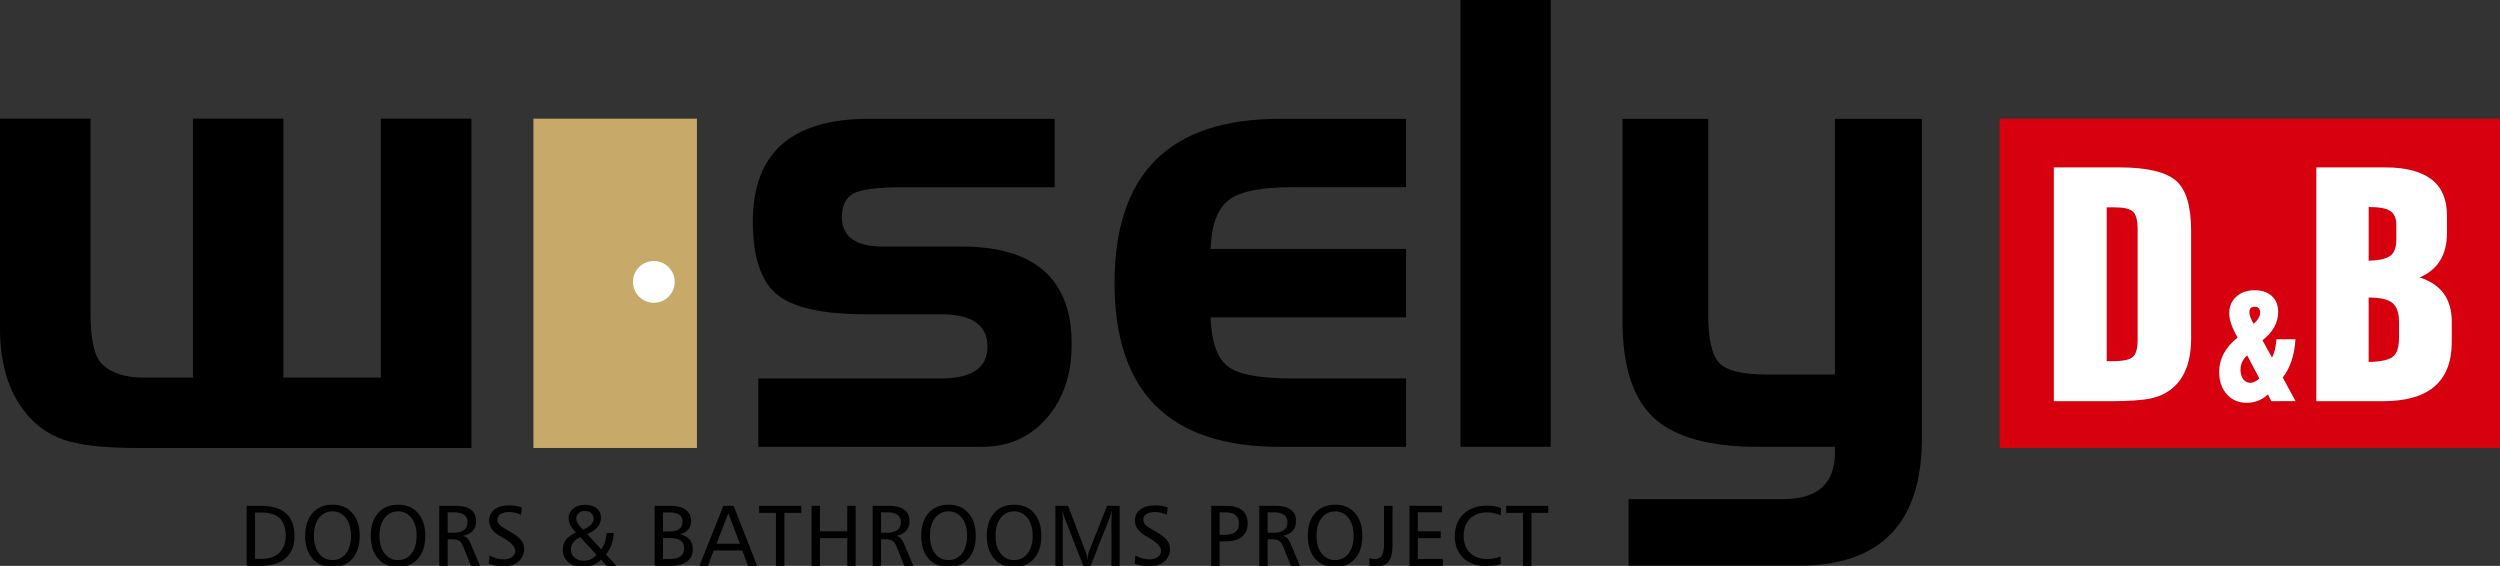 <?xml version="1.0" encoding="utf-8"?>
<!-- Generator: Adobe Illustrator 16.0.0, SVG Export Plug-In . SVG Version: 6.00 Build 0)  -->
<!DOCTYPE svg PUBLIC "-//W3C//DTD SVG 1.1//EN" "http://www.w3.org/Graphics/SVG/1.1/DTD/svg11.dtd">
<svg version="1.1" id="圖層_1" xmlns="http://www.w3.org/2000/svg" xmlns:xlink="http://www.w3.org/1999/xlink" x="0px" y="0px"
	 width="150px" height="33.952px" viewBox="0 0 150 33.952" enable-background="new 0 0 150 33.952" xml:space="preserve">
<rect x="0" y="0" width="150" height="33.952" fill="#333333" stroke="none"/>
<g>
	<g>
		<path d="M14.8,30.35h0.841c1.354,0,2.03,0.604,2.03,1.81c0,0.575-0.177,1.017-0.529,1.327c-0.354,0.311-0.856,0.465-1.51,0.465
			H14.8V30.35z M15.302,30.753v2.778h0.41c0.45,0,0.801-0.122,1.052-0.367c0.252-0.244,0.378-0.587,0.378-1.03
			c0-0.921-0.475-1.381-1.424-1.381H15.302z"/>
		<path d="M19.948,30.282c0.504,0,0.902,0.167,1.194,0.5c0.294,0.334,0.44,0.79,0.44,1.368c0,0.58-0.146,1.037-0.438,1.37
			c-0.293,0.334-0.691,0.501-1.196,0.501c-0.506,0-0.904-0.167-1.198-0.502c-0.293-0.334-0.439-0.791-0.439-1.369
			c0-0.578,0.146-1.033,0.441-1.368C19.045,30.449,19.444,30.282,19.948,30.282z M19.948,30.683c-0.337,0-0.606,0.133-0.809,0.399
			c-0.204,0.267-0.305,0.621-0.305,1.063c0,0.444,0.101,0.799,0.305,1.063c0.202,0.265,0.472,0.396,0.809,0.396
			c0.336,0,0.606-0.133,0.81-0.398c0.204-0.265,0.305-0.619,0.305-1.062c0-0.441-0.102-0.795-0.307-1.062
			C20.552,30.816,20.282,30.683,19.948,30.683z"/>
		<path d="M23.882,30.282c0.503,0,0.901,0.167,1.194,0.5c0.293,0.334,0.44,0.79,0.44,1.368c0,0.58-0.146,1.037-0.438,1.37
			c-0.293,0.334-0.691,0.501-1.196,0.501s-0.904-0.167-1.198-0.502c-0.292-0.334-0.438-0.791-0.438-1.369
			c0-0.578,0.146-1.033,0.44-1.368C22.979,30.449,23.378,30.282,23.882,30.282z M23.882,30.683c-0.336,0-0.605,0.133-0.809,0.399
			c-0.203,0.267-0.305,0.621-0.305,1.063c0,0.444,0.102,0.799,0.305,1.063s0.473,0.396,0.809,0.396s0.606-0.133,0.81-0.398
			s0.306-0.619,0.306-1.062c0-0.441-0.103-0.795-0.307-1.062C24.486,30.816,24.216,30.683,23.882,30.683z"/>
		<path d="M26.358,30.35h0.972c0.823,0,1.236,0.308,1.236,0.923c0,0.474-0.262,0.766-0.786,0.877c0.11,0.029,0.198,0.079,0.268,0.15
			c0.066,0.07,0.136,0.191,0.207,0.36l0.545,1.292h-0.541l-0.473-1.179c-0.062-0.152-0.14-0.259-0.234-0.322
			c-0.096-0.063-0.229-0.094-0.403-0.094H26.86v1.594h-0.502V30.35z M26.86,30.738v1.227h0.387c0.252,0,0.449-0.056,0.591-0.166
			c0.143-0.111,0.214-0.263,0.214-0.458c0-0.401-0.273-0.603-0.819-0.603H26.86z"/>
		<path d="M31.309,30.444l-0.05,0.441c-0.224-0.108-0.462-0.162-0.715-0.162c-0.217,0-0.389,0.041-0.511,0.121
			c-0.123,0.082-0.185,0.193-0.185,0.335c0,0.117,0.042,0.218,0.125,0.304c0.092,0.097,0.27,0.217,0.535,0.363
			c0.354,0.194,0.6,0.372,0.737,0.532c0.137,0.161,0.204,0.345,0.204,0.553c0,0.306-0.111,0.557-0.335,0.753
			s-0.512,0.294-0.863,0.294c-0.341,0-0.649-0.053-0.926-0.16l0.052-0.484c0.29,0.152,0.569,0.228,0.836,0.228
			c0.212,0,0.382-0.047,0.51-0.142s0.192-0.219,0.192-0.375c0-0.241-0.253-0.505-0.758-0.793c-0.048-0.027-0.111-0.064-0.192-0.111
			c-0.412-0.242-0.618-0.542-0.618-0.902c0-0.28,0.106-0.503,0.319-0.668c0.214-0.165,0.506-0.247,0.874-0.247
			C30.816,30.323,31.072,30.363,31.309,30.444z"/>
		<path d="M35.229,32.046l0.847,0.915c0.19-0.265,0.296-0.59,0.316-0.976h0.431c-0.02,0.491-0.175,0.919-0.462,1.284l0.631,0.683
			h-0.594l-0.337-0.373c-0.298,0.291-0.661,0.436-1.09,0.436c-0.36,0-0.651-0.095-0.872-0.286c-0.222-0.19-0.332-0.44-0.332-0.748
			c0-0.465,0.263-0.807,0.788-1.027c-0.29-0.304-0.437-0.587-0.437-0.852c0-0.241,0.092-0.438,0.272-0.589
			c0.183-0.151,0.42-0.227,0.714-0.227c0.289,0,0.521,0.072,0.694,0.214s0.262,0.333,0.262,0.569
			C36.061,31.476,35.783,31.801,35.229,32.046z M34.818,32.229c-0.377,0.176-0.565,0.423-0.565,0.743
			c0,0.191,0.072,0.351,0.218,0.48c0.146,0.129,0.327,0.194,0.545,0.194c0.305,0,0.563-0.119,0.773-0.357L34.818,32.229z
			 M34.985,31.782c0.422-0.182,0.634-0.404,0.634-0.664c0-0.135-0.049-0.246-0.146-0.332c-0.098-0.086-0.224-0.129-0.379-0.129
			c-0.153,0-0.278,0.043-0.375,0.129c-0.098,0.086-0.145,0.197-0.145,0.332C34.575,31.299,34.712,31.521,34.985,31.782z"/>
		<path d="M39.277,30.35h0.967c0.39,0,0.691,0.08,0.903,0.239c0.214,0.159,0.32,0.381,0.32,0.669c0,0.414-0.223,0.68-0.665,0.798
			c0.513,0.125,0.769,0.422,0.769,0.89c0,0.319-0.115,0.567-0.346,0.743c-0.229,0.176-0.555,0.264-0.978,0.264h-0.971V30.35z
			 M39.779,30.743v1.148h0.367c0.535,0,0.805-0.195,0.805-0.585c0-0.375-0.253-0.563-0.758-0.563H39.779z M39.779,32.284v1.257
			h0.382c0.591,0,0.886-0.212,0.886-0.637c0-0.413-0.274-0.62-0.822-0.62H39.779z"/>
		<path d="M43.403,30.35h0.614l1.412,3.602h-0.545l-0.349-0.925h-1.712l-0.347,0.925h-0.511L43.403,30.35z M43.701,30.795
			l-0.713,1.829h1.403L43.701,30.795z"/>
		<path d="M45.549,30.35h2.525v0.421h-1.01v3.181h-0.507v-3.181h-1.009V30.35z"/>
		<path d="M48.695,30.35h0.502v1.526h1.64V30.35h0.502v3.602h-0.502v-1.665h-1.64v1.665h-0.502V30.35z"/>
		<path d="M52.36,30.35h0.971c0.825,0,1.237,0.308,1.237,0.923c0,0.474-0.263,0.766-0.786,0.877c0.11,0.029,0.198,0.079,0.267,0.15
			c0.067,0.07,0.136,0.191,0.208,0.36l0.544,1.292H54.26l-0.473-1.179c-0.061-0.152-0.139-0.259-0.234-0.322
			c-0.095-0.063-0.229-0.094-0.402-0.094h-0.288v1.594H52.36V30.35z M52.862,30.738v1.227h0.388c0.25,0,0.447-0.056,0.59-0.166
			c0.143-0.111,0.214-0.263,0.214-0.458c0-0.401-0.273-0.603-0.82-0.603H52.862z"/>
		<path d="M56.91,30.282c0.504,0,0.902,0.167,1.195,0.5c0.293,0.334,0.44,0.79,0.44,1.368c0,0.58-0.146,1.037-0.439,1.37
			c-0.292,0.334-0.69,0.501-1.196,0.501c-0.505,0-0.904-0.167-1.196-0.502c-0.294-0.334-0.44-0.791-0.44-1.369
			c0-0.578,0.146-1.033,0.44-1.368C56.008,30.449,56.406,30.282,56.91,30.282z M56.91,30.683c-0.335,0-0.605,0.133-0.808,0.399
			c-0.203,0.267-0.305,0.621-0.305,1.063c0,0.444,0.102,0.799,0.305,1.063c0.202,0.265,0.473,0.396,0.808,0.396
			c0.336,0,0.606-0.133,0.81-0.398c0.204-0.265,0.307-0.619,0.307-1.062c0-0.441-0.104-0.795-0.307-1.062
			C57.516,30.816,57.245,30.683,56.91,30.683z"/>
		<path d="M60.845,30.282c0.504,0,0.902,0.167,1.195,0.5c0.293,0.334,0.439,0.79,0.439,1.368c0,0.58-0.146,1.037-0.438,1.37
			c-0.292,0.334-0.691,0.501-1.196,0.501c-0.506,0-0.904-0.167-1.198-0.502c-0.293-0.334-0.438-0.791-0.438-1.369
			c0-0.578,0.146-1.033,0.441-1.368C59.942,30.449,60.341,30.282,60.845,30.282z M60.845,30.683c-0.337,0-0.605,0.133-0.809,0.399
			c-0.203,0.267-0.305,0.621-0.305,1.063c0,0.444,0.102,0.799,0.305,1.063s0.472,0.396,0.809,0.396c0.336,0,0.606-0.133,0.81-0.398
			c0.204-0.265,0.306-0.619,0.306-1.062c0-0.441-0.103-0.795-0.307-1.062C61.448,30.816,61.18,30.683,60.845,30.683z"/>
		<path d="M63.322,30.35h0.761l1.066,2.793c0.048,0.127,0.078,0.28,0.088,0.459c0.025-0.233,0.054-0.389,0.084-0.467l1.106-2.786
			h0.752v3.602h-0.49v-2.829c0-0.186,0.016-0.373,0.044-0.56c-0.043,0.18-0.093,0.346-0.152,0.497l-1.141,2.892h-0.446l-1.138-2.938
			c-0.033-0.088-0.074-0.235-0.119-0.441l0.022,0.385c0.006,0.093,0.008,0.151,0.008,0.175v2.818h-0.445V30.35z"/>
		<path d="M70.06,30.444l-0.051,0.441c-0.224-0.108-0.462-0.162-0.714-0.162c-0.219,0-0.389,0.041-0.511,0.121
			c-0.123,0.082-0.186,0.193-0.186,0.335c0,0.117,0.042,0.218,0.125,0.304c0.092,0.097,0.271,0.217,0.535,0.363
			c0.354,0.194,0.6,0.372,0.736,0.532c0.138,0.161,0.206,0.345,0.206,0.553c0,0.306-0.112,0.557-0.336,0.753
			s-0.512,0.294-0.862,0.294c-0.342,0-0.65-0.053-0.926-0.16l0.05-0.484c0.291,0.152,0.57,0.228,0.837,0.228
			c0.212,0,0.382-0.047,0.51-0.142c0.129-0.095,0.193-0.219,0.193-0.375c0-0.241-0.253-0.505-0.759-0.793
			c-0.047-0.027-0.111-0.064-0.192-0.111c-0.413-0.242-0.618-0.542-0.618-0.902c0-0.28,0.106-0.503,0.32-0.668
			c0.214-0.165,0.504-0.247,0.873-0.247C69.565,30.323,69.823,30.363,70.06,30.444z"/>
		<path d="M72.676,30.35h0.897c0.858,0,1.287,0.355,1.287,1.065c0,0.338-0.114,0.6-0.344,0.787s-0.553,0.28-0.972,0.28h-0.367v1.47
			h-0.502V30.35z M73.178,30.743v1.346h0.328c0.553,0,0.83-0.229,0.83-0.687c0-0.208-0.065-0.37-0.198-0.485
			c-0.132-0.116-0.319-0.174-0.562-0.174H73.178z"/>
		<path d="M75.556,30.35h0.971c0.825,0,1.236,0.308,1.236,0.923c0,0.474-0.262,0.766-0.785,0.877
			c0.109,0.029,0.199,0.079,0.266,0.15c0.067,0.07,0.137,0.191,0.208,0.36l0.545,1.292h-0.542l-0.473-1.179
			c-0.061-0.152-0.138-0.259-0.232-0.322c-0.096-0.063-0.23-0.094-0.403-0.094h-0.288v1.594h-0.502V30.35z M76.058,30.738v1.227
			h0.387c0.25,0,0.448-0.056,0.591-0.166c0.142-0.111,0.213-0.263,0.213-0.458c0-0.401-0.272-0.603-0.819-0.603H76.058z"/>
		<path d="M80.106,30.282c0.503,0,0.901,0.167,1.194,0.5c0.293,0.334,0.439,0.79,0.439,1.368c0,0.58-0.146,1.037-0.438,1.37
			c-0.292,0.334-0.691,0.501-1.195,0.501c-0.507,0-0.905-0.167-1.199-0.502c-0.293-0.334-0.438-0.791-0.438-1.369
			c0-0.578,0.146-1.033,0.441-1.368C79.203,30.449,79.603,30.282,80.106,30.282z M80.106,30.683c-0.338,0-0.606,0.133-0.81,0.399
			c-0.203,0.267-0.304,0.621-0.304,1.063c0,0.444,0.101,0.799,0.304,1.063s0.472,0.396,0.81,0.396c0.335,0,0.605-0.133,0.81-0.398
			c0.203-0.265,0.305-0.619,0.305-1.062c0-0.441-0.103-0.795-0.307-1.062C80.709,30.816,80.44,30.683,80.106,30.683z"/>
		<path d="M83.041,30.35h0.509v2.393c0,0.426-0.075,0.739-0.227,0.939c-0.152,0.2-0.392,0.3-0.718,0.3
			c-0.152,0-0.299-0.017-0.441-0.05v-0.446c0.108,0.041,0.214,0.061,0.317,0.061c0.197,0,0.34-0.071,0.428-0.212
			c0.088-0.142,0.132-0.375,0.132-0.7V30.35z"/>
		<path d="M84.57,30.35h1.951v0.388h-1.45v1.143h1.372v0.406h-1.372v1.249h1.498v0.416H84.57V30.35z"/>
		<path d="M90.063,30.48l-0.021,0.436c-0.277-0.114-0.547-0.172-0.811-0.172c-0.433,0-0.775,0.126-1.029,0.379
			c-0.255,0.252-0.383,0.593-0.383,1.022c0,0.434,0.128,0.775,0.381,1.024c0.254,0.249,0.599,0.373,1.037,0.373
			c0.269,0,0.533-0.051,0.795-0.155l0.016,0.452c-0.255,0.083-0.539,0.124-0.852,0.124c-0.59,0-1.055-0.161-1.396-0.48
			c-0.341-0.32-0.511-0.757-0.511-1.31c0-0.559,0.174-1.004,0.521-1.336c0.347-0.331,0.813-0.497,1.399-0.497
			C89.534,30.34,89.818,30.387,90.063,30.48z"/>
		<path d="M90.372,30.35h2.525v0.421h-1.01v3.181h-0.506v-3.181h-1.01V30.35z"/>
	</g>
	<g>
		<path d="M45.499,22.706h10.96c1.86,0,2.79-0.638,2.79-1.915c0-1.289-0.93-1.934-2.79-1.934h-4.486
			c-2.626,0-4.417-0.401-5.371-1.203c-0.955-0.803-1.432-2.255-1.432-4.359c0-4.109,2.316-6.164,6.949-6.164H63.28v4.103h-9.174
			c-1.459,0-2.422,0.125-2.891,0.374c-0.468,0.25-0.702,0.72-0.702,1.414c0,1.18,0.821,1.77,2.462,1.77h4.706
			c4.413,0,6.619,1.951,6.619,5.854c0,1.824-0.5,3.307-1.504,4.45c-1.002,1.143-2.295,1.714-3.875,1.714H45.499V22.706z"/>
		<path d="M76.777,26.81c-6.603,0-9.904-3.277-9.904-9.831c0-6.565,3.302-9.848,9.904-9.848h7.586v4.103h-6.875
			c-1.86,0-3.122,0.262-3.784,0.785c-0.663,0.523-1.019,1.496-1.068,2.918h11.728v4.104H72.636c0.05,1.447,0.384,2.42,1.004,2.918
			c0.62,0.499,1.891,0.748,3.813,0.748h6.911v4.104H76.777z"/>
		<path d="M93.045,26.81h-5.417V0h5.417V26.81z"/>
		<path d="M105.931,22.47h4.167V7.131h5.216v19.15c0,5.107-2.468,7.66-7.404,7.66H97.714v-3.995h9.287
			c2.064,0,3.097-0.936,3.097-2.809V26.81h-4.59c-2.938,0-5.032-0.581-6.283-1.742c-1.25-1.161-1.875-3.098-1.875-5.809V7.131h5.143
			v11.727c0,1.484,0.221,2.457,0.664,2.918C103.6,22.239,104.524,22.47,105.931,22.47z"/>
	</g>
	<path fill-rule="evenodd" clip-rule="evenodd" d="M11.575,22.657V7.119h5.43v15.538h5.847V7.119h5.431v19.76H8.305
		c-1.824,0-3.211-0.131-4.163-0.396c-0.938-0.264-1.723-0.739-2.357-1.427C0.595,23.76,0,21.977,0,19.704V7.119h5.431v11.714
		c0,1.545,0.23,2.55,0.693,3.012c0.542,0.542,1.387,0.812,2.537,0.812H11.575z"/>
	<rect x="119.98" y="7.12" fill-rule="evenodd" clip-rule="evenodd" fill="#D7000F" width="30.02" height="19.759"/>
	<g>
		<path fill="#FFFFFF" d="M123.228,10.043h3.927c1.676,0,2.82,0.274,3.43,0.821c0.588,0.531,0.882,1.523,0.882,2.978v6.45
			c0,1.397-0.385,2.407-1.155,3.028c-0.354,0.286-0.77,0.479-1.248,0.582c-0.525,0.114-1.35,0.171-2.473,0.171h-3.362V10.043z
			 M126.804,12.438h-0.401v9.23h0.401c0.604,0,1.001-0.091,1.189-0.273c0.177-0.166,0.266-0.511,0.266-1.035v-6.604
			c0-0.524-0.092-0.875-0.274-1.052C127.802,12.526,127.408,12.438,126.804,12.438z"/>
		<path fill="#FFFFFF" d="M136.278,24.072l-0.203-0.407c-0.359,0.338-0.784,0.506-1.274,0.506c-0.486,0-0.883-0.171-1.191-0.515
			c-0.307-0.344-0.461-0.785-0.461-1.326c0-0.8,0.371-1.492,1.109-2.076c-0.337-0.583-0.506-1.066-0.506-1.449
			c0-0.413,0.141-0.748,0.423-1.004s0.65-0.385,1.105-0.385c0.437,0,0.78,0.116,1.032,0.347s0.377,0.549,0.377,0.954
			c0,0.647-0.313,1.214-0.941,1.701l0.57,1.03c0.136-0.221,0.227-0.584,0.271-1.09h1.138c-0.059,0.956-0.313,1.719-0.763,2.291
			l0.771,1.421H136.278z M135.56,22.707l-0.727-1.382c-0.269,0.232-0.402,0.521-0.402,0.866c0,0.232,0.056,0.419,0.165,0.563
			c0.11,0.144,0.255,0.216,0.434,0.216C135.196,22.97,135.373,22.882,135.56,22.707z M135.217,19.429
			c0.261-0.224,0.391-0.452,0.391-0.687c0-0.224-0.108-0.335-0.327-0.335c-0.213,0-0.318,0.106-0.318,0.319
			C134.962,18.902,135.047,19.136,135.217,19.429z"/>
		<path fill="#FFFFFF" d="M138.979,24.072V10.043h4.116c2.48,0,3.721,0.955,3.721,2.866v1.086c0,1.3-0.545,2.184-1.635,2.651
			c1.283,0.411,1.925,1.292,1.925,2.644v1.223c0,2.372-1.371,3.558-4.114,3.558H138.979z M142.12,15.646
			c0.638-0.023,1.074-0.124,1.309-0.304c0.234-0.179,0.35-0.5,0.35-0.962v-0.873c0-0.405-0.119-0.687-0.358-0.847
			c-0.239-0.159-0.673-0.239-1.3-0.239V15.646z M142.12,21.719c0.729-0.017,1.215-0.124,1.458-0.321
			c0.242-0.196,0.363-0.577,0.363-1.142v-0.933c0-0.547-0.132-0.929-0.397-1.146s-0.74-0.325-1.424-0.325V21.719z"/>
	</g>
	<rect x="32.005" y="7.121" fill-rule="evenodd" clip-rule="evenodd" fill="#C7AA6A" width="9.81" height="19.757"/>
	<circle fill-rule="evenodd" clip-rule="evenodd" fill="#FFFFFF" cx="39.229" cy="16.913" r="1.253"/>
</g>
</svg>
